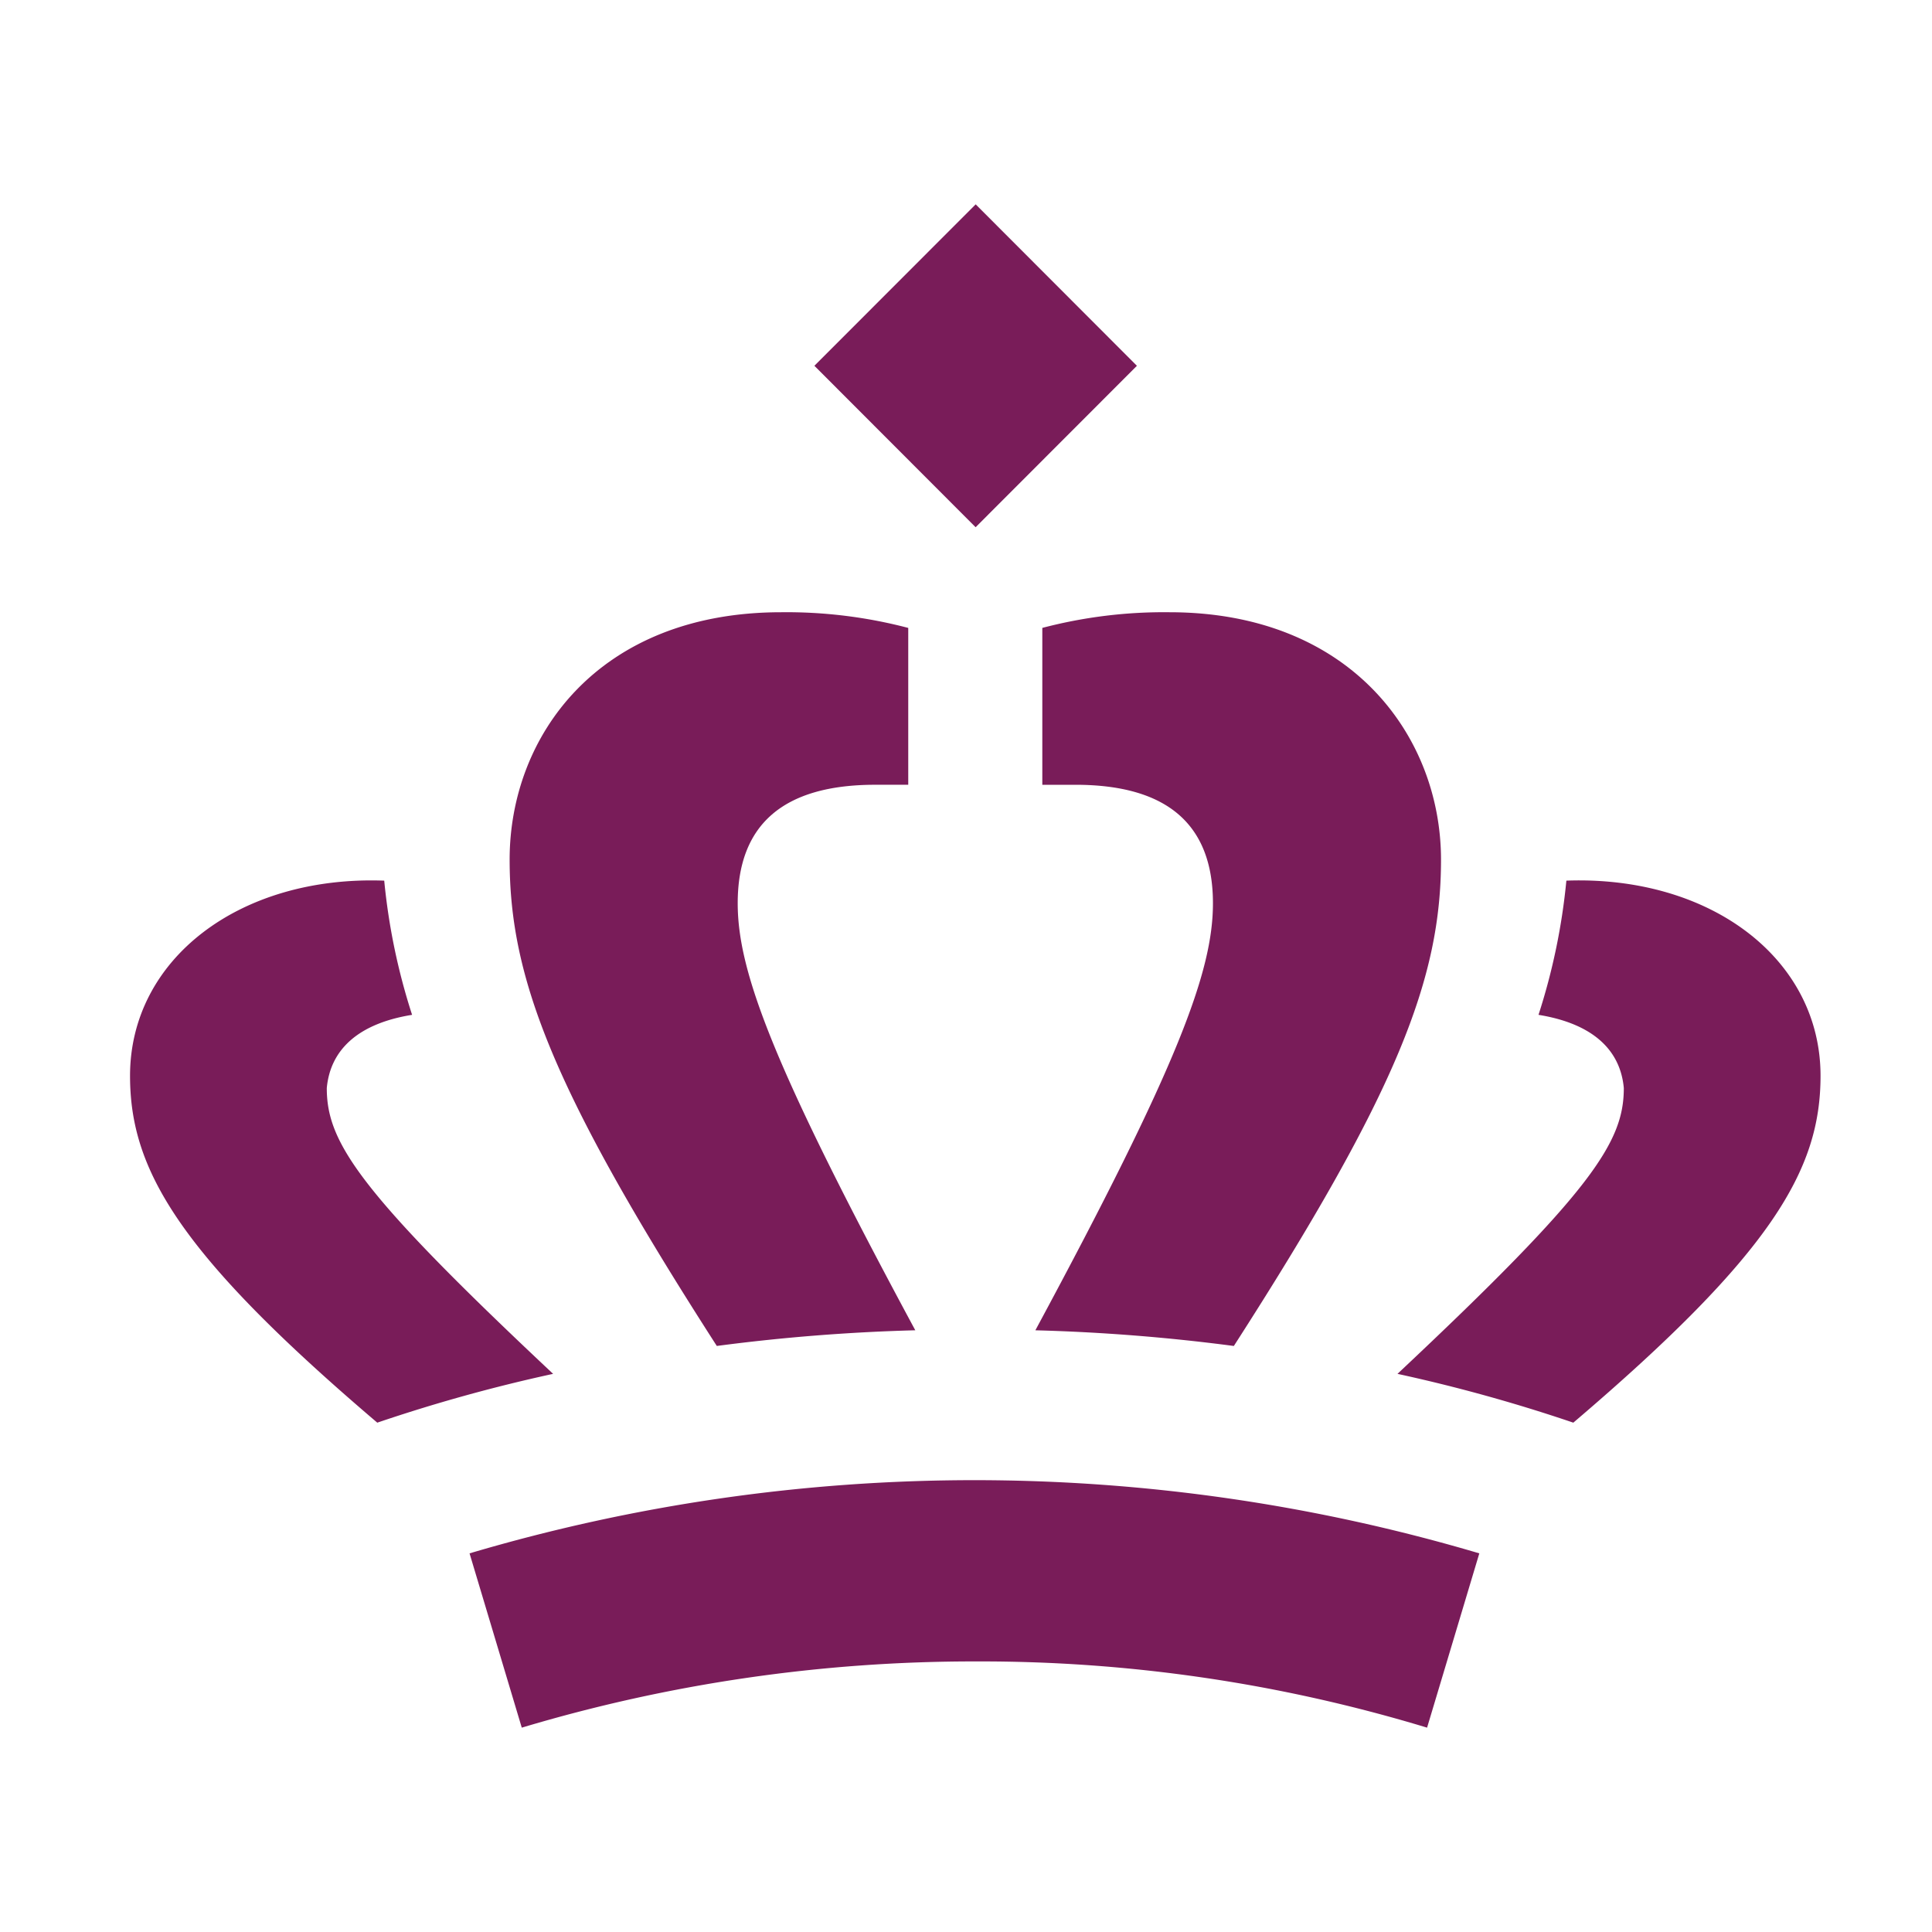 <svg xmlns="http://www.w3.org/2000/svg" xmlns:xlink="http://www.w3.org/1999/xlink" width="104" height="104" viewBox="0 0 104 104">
  <defs>
    <clipPath id="clip-netwerk">
      <rect width="104" height="104"/>
    </clipPath>
  </defs>
  <g id="netwerk" clip-path="url(#clip-netwerk)">
    <g id="illustraties" transform="translate(-12.5 -8)">
      <g id="_1" data-name="1" transform="translate(-65 -65)">
        <g id="Group" transform="translate(65.5 65.5)">
          <path id="Combined-Shape" d="M19,65.412c0-6.286,5.9-10.789,13.683-10.507a33.983,33.983,0,0,0,1.5,7.224c-2.905.469-4.4,1.876-4.592,3.94,0,2.908,1.687,5.535,12.183,15.386a86.61,86.61,0,0,0-9.465,2.627C21.624,74.982,19,70.479,19,65.412ZM54.05,40.457a25.779,25.779,0,0,1,6.841.844h0v8.443H59.111c-4.967,0-7.4,2.158-7.4,6.38,0,3.659,1.874,8.725,9.559,22.985a102.4,102.4,0,0,0-10.684.844c-8.81-13.7-11.152-19.8-11.152-26.175C39.431,47.118,44.21,40.457,54.05,40.457ZM110,65.412c0,5.066-2.624,9.569-13.308,18.67a86.61,86.61,0,0,0-9.465-2.627C97.723,71.6,99.41,68.978,99.41,66.069c-.187-2.064-1.687-3.471-4.592-3.94a33.983,33.983,0,0,0,1.5-7.224C104.1,54.624,110,59.127,110,65.412ZM74.95,40.457c9.747,0,14.62,6.661,14.62,13.322,0,6.38-2.343,12.478-11.152,26.175a102.4,102.4,0,0,0-10.684-.844c7.685-14.26,9.559-19.326,9.559-22.985,0-4.222-2.437-6.38-7.4-6.38H68.108V41.3A25.779,25.779,0,0,1,74.95,40.457Zm-10.4,56.478A82.693,82.693,0,0,1,88.82,100.5l2.812-9.382a95.7,95.7,0,0,0-54.356,0l2.811,9.382A84.815,84.815,0,0,1,64.547,96.935ZM55.839,27.19l8.682-8.69L73.2,27.191l-8.682,8.69Z" fill="#791c59"/>
        </g>
      </g>
    </g>
  </g>
</svg>
